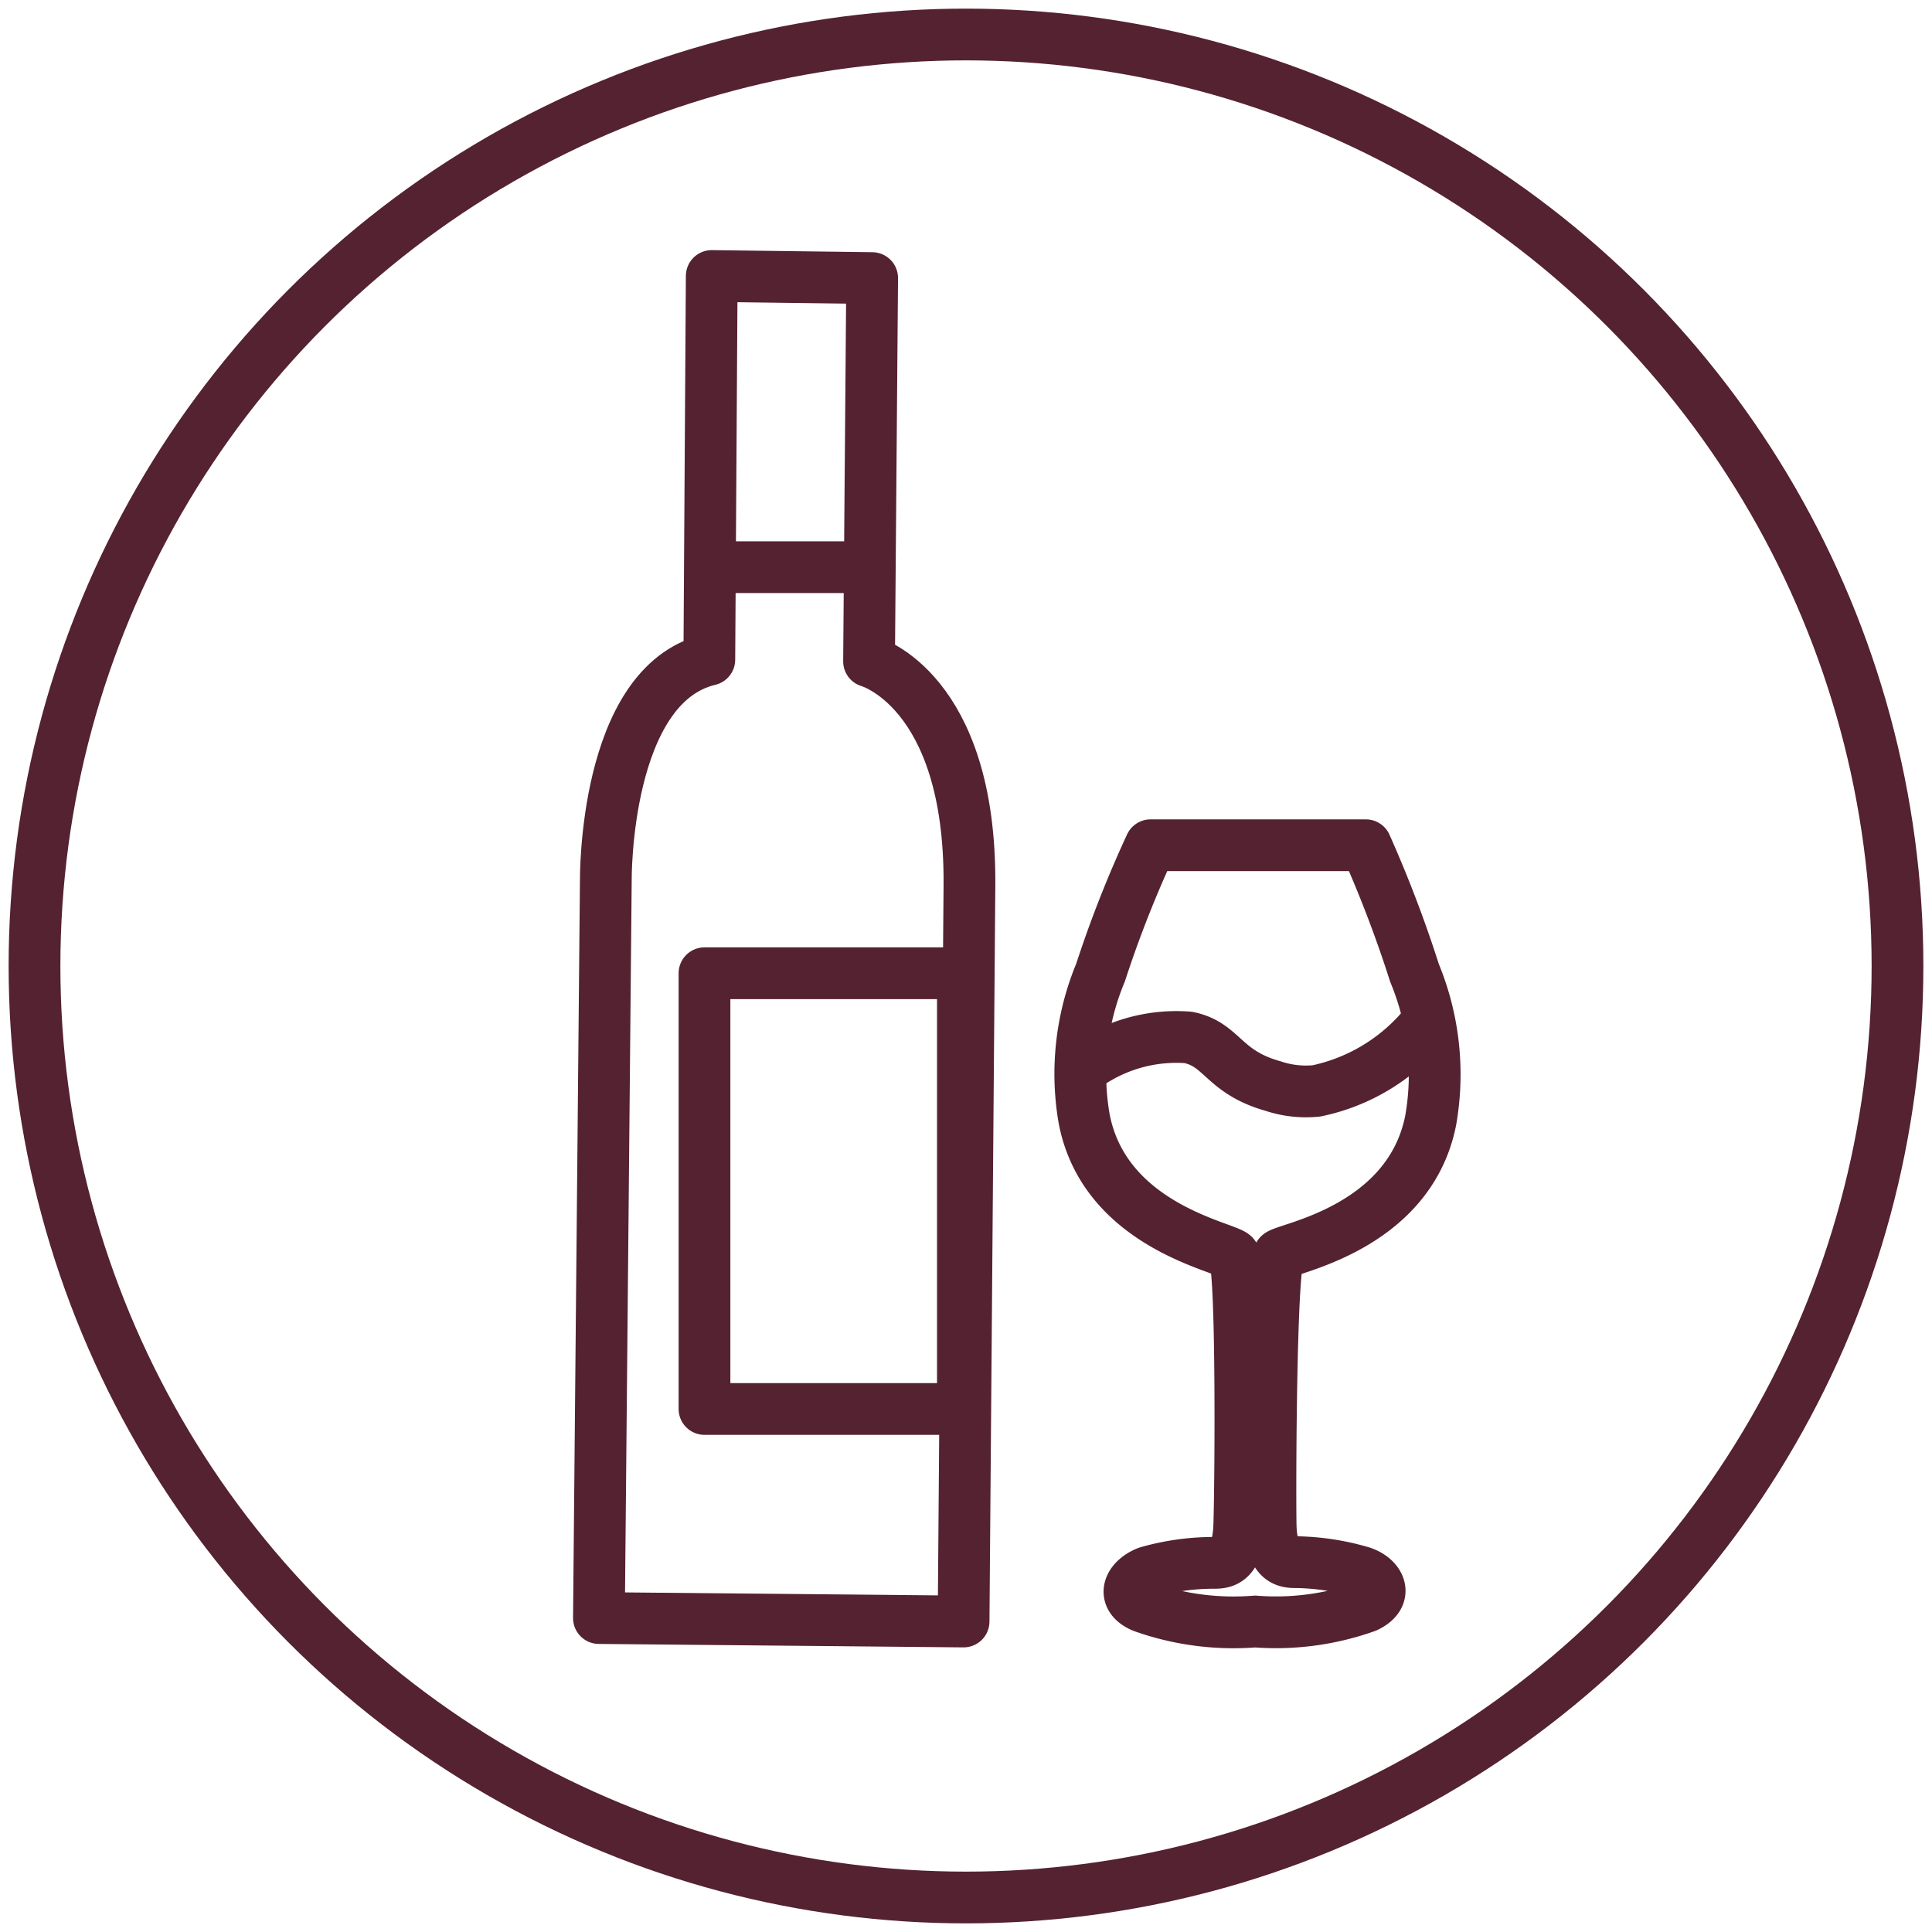 <svg viewBox="0 0 56 56" xmlns="http://www.w3.org/2000/svg" data-sanitized-data-name="Layer 1" data-name="Layer 1" id="Layer_1"><defs><style>.cls-1,.cls-2{fill:none;stroke:#542231;stroke-linecap:round;stroke-linejoin:round;stroke-width:1.5px;}.cls-2{fill-rule:evenodd;}</style></defs><circle r="27" cy="28" cx="28" class="cls-1"></circle><path d="M20.63,8l4.65.06-.09,11.11s2.95.81,2.91,6.48L27.93,47l-10.57-.1.2-21.38s-.06-5.67,3-6.4Z" class="cls-2"></path><line y2="16.44" x2="25.21" y1="16.44" x1="20.6" class="cls-1"></line><rect transform="translate(58.7 10.36) rotate(90)" height="7.49" width="12.63" y="30.79" x="17.85" class="cls-1"></rect><path d="M36.38,47a7.78,7.78,0,0,0,3.22-.43c.66-.31.39-.83-.13-1a7.07,7.07,0,0,0-1.89-.29c-.28,0-.73,0-.75-1.08s0-7.44.24-7.82c.12-.19,3.77-.72,4.4-3.91A7.69,7.69,0,0,0,41,28.2a35.83,35.83,0,0,0-1.41-3.7c-.39,0-2.45,0-3.12,0l-3.12,0a33.33,33.33,0,0,0-1.45,3.69,7.63,7.63,0,0,0-.48,4.21c.59,3.19,4.23,3.76,4.35,4,.24.39.19,6.75.15,7.83s-.48,1.07-.76,1.07a7,7,0,0,0-1.9.27c-.52.2-.79.72-.14,1A7.84,7.84,0,0,0,36.38,47Z" class="cls-1"></path><path d="M31.57,30.83a4.52,4.52,0,0,1,2.87-.76c1,.2,1,1,2.46,1.41a3,3,0,0,0,1.26.14,5.52,5.52,0,0,0,3.17-1.94" class="cls-1"></path></svg>